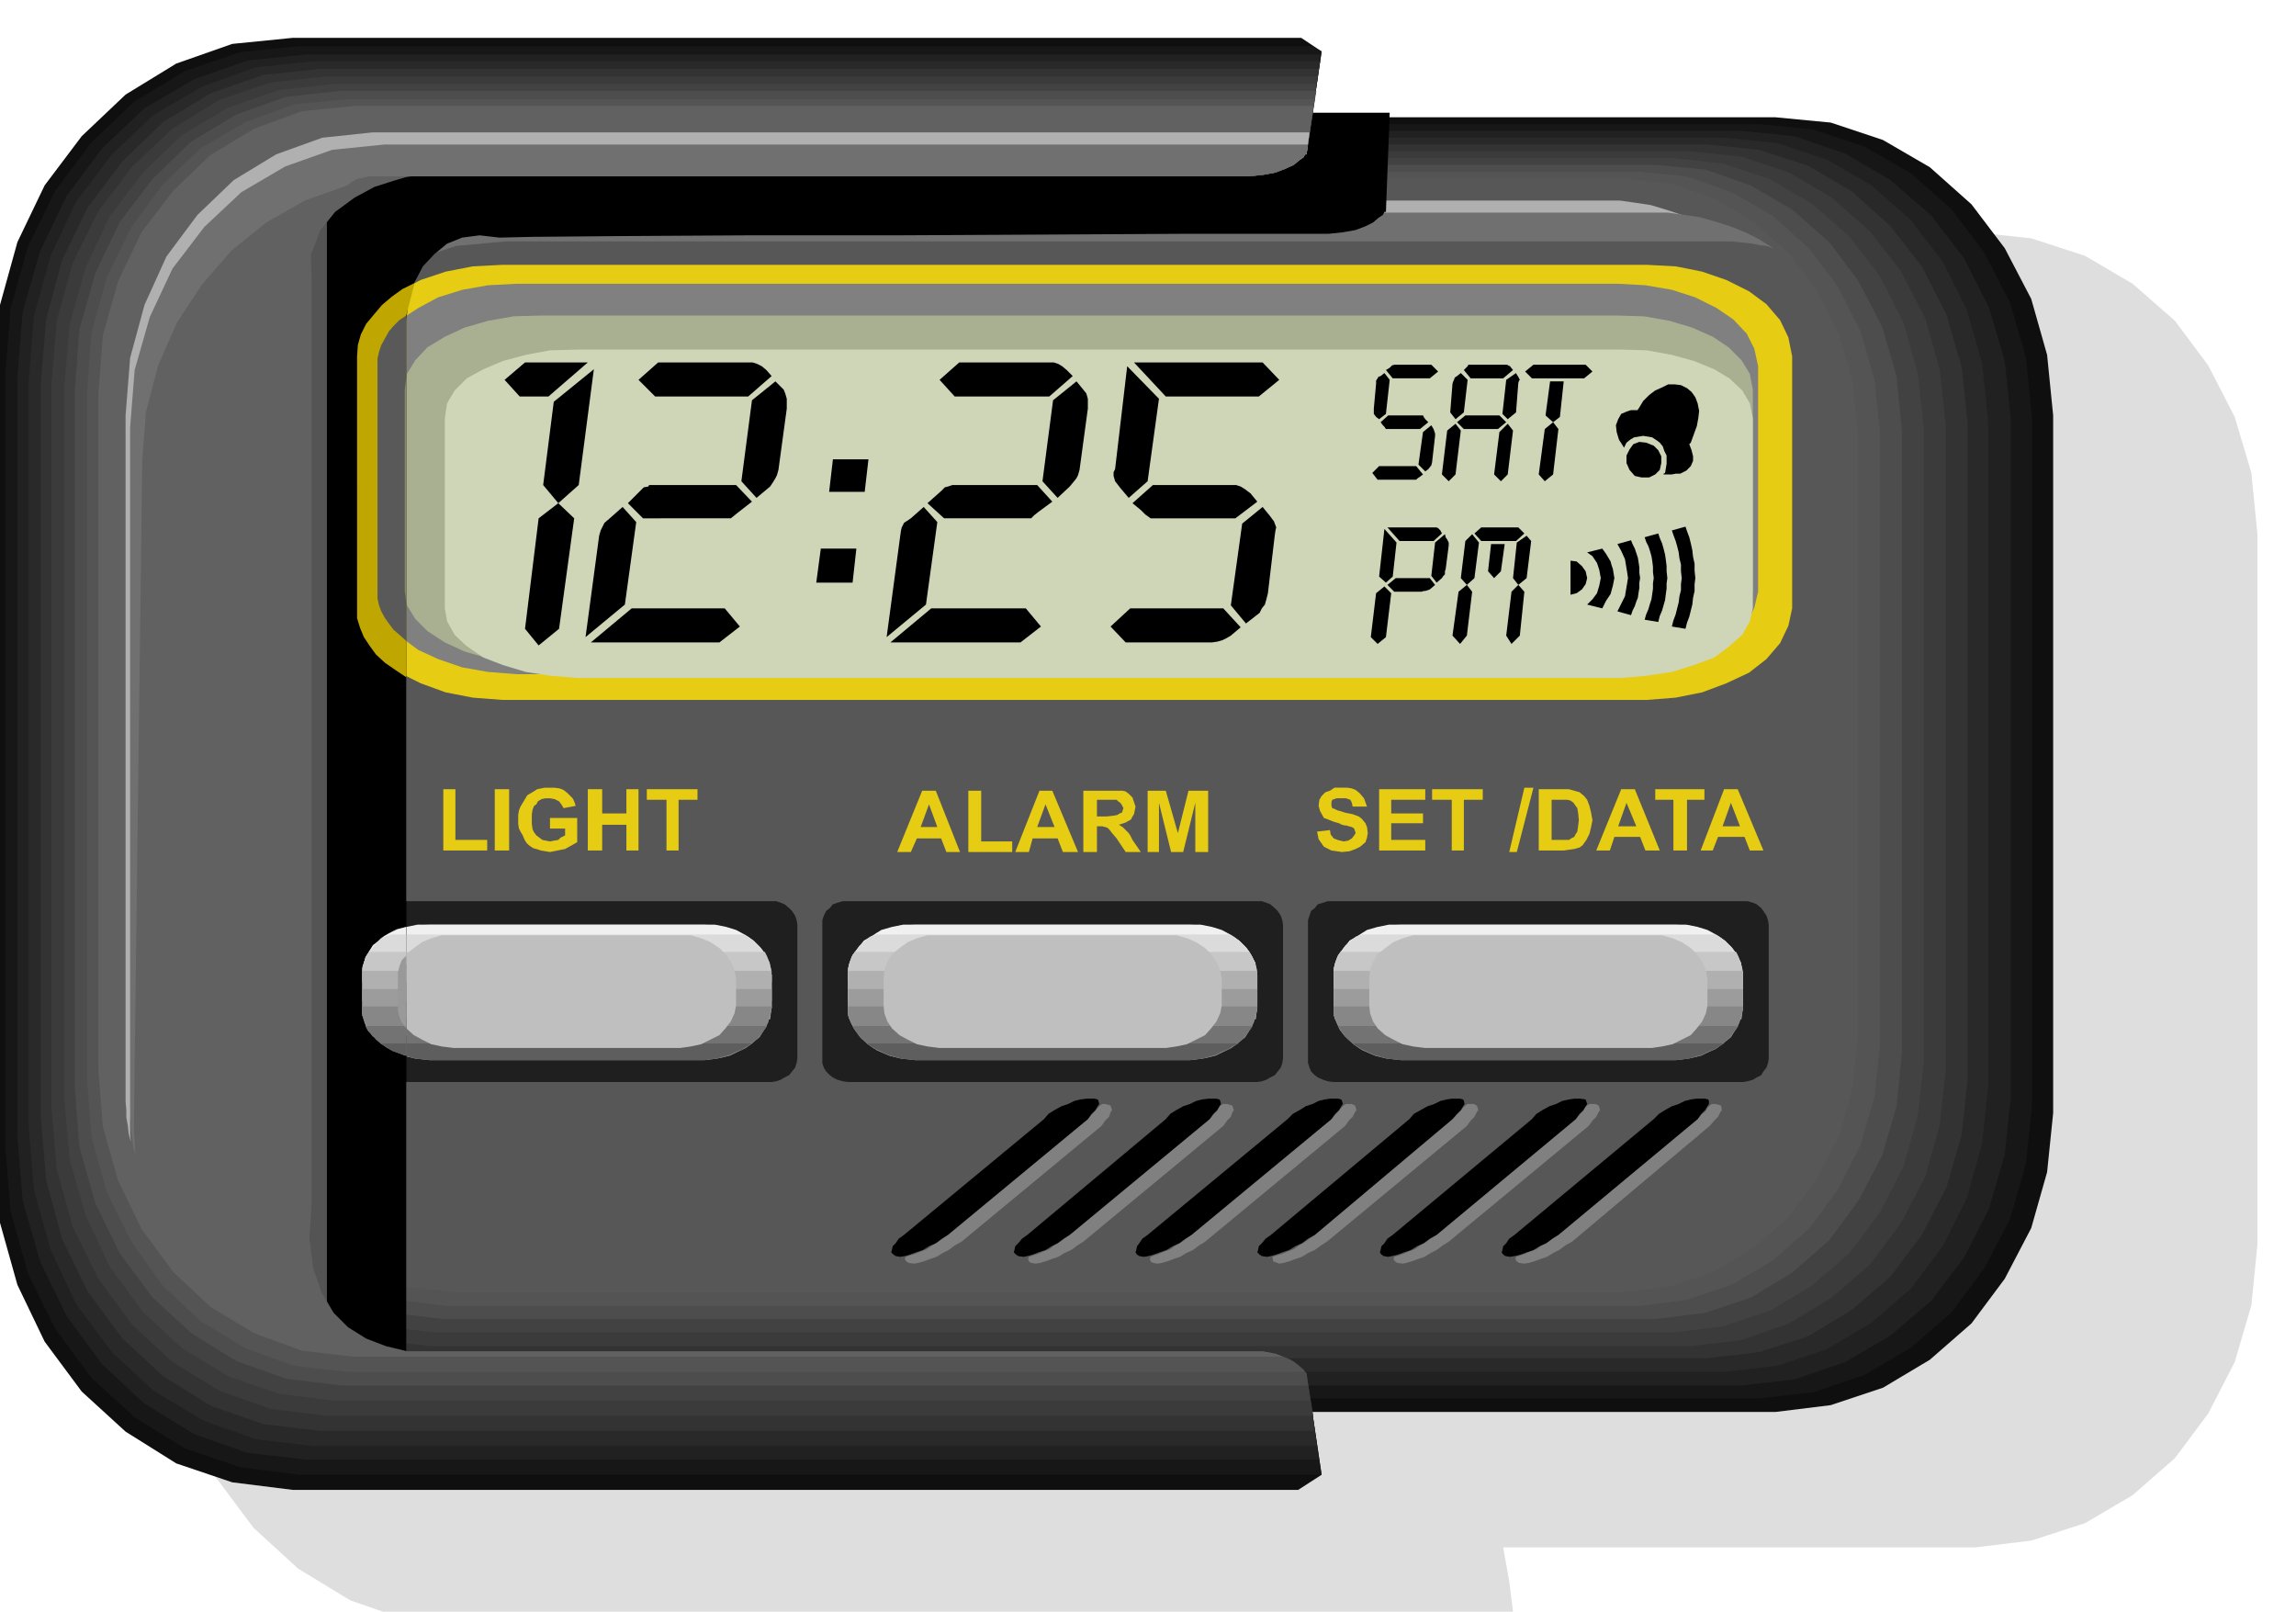 <svg xmlns="http://www.w3.org/2000/svg" width="490.455" height="344.238" fill-rule="evenodd" stroke-linecap="round" preserveAspectRatio="none" viewBox="0 0 3035 2130"><style>.pen1{stroke:none}.brush2{fill:#0f0f0f}.brush3{fill:#171717}.brush4{fill:#212121}.brush5{fill:#292929}.brush6{fill:#333}.brush7{fill:#3b3b3b}.brush8{fill:#424242}.brush9{fill:#4d4d4d}.brush10{fill:#545454}.brush12{fill:#b0b0b0}.brush13{fill:#707070}.brush14{fill:#e6cc12}.brush15{fill:gray}.brush18{fill:#000}.brush19{fill:#1f1f1f}.brush20{fill:#f0f0f0}.brush21{fill:#dbdbdb}.brush22{fill:#c7c7c7}.brush23{fill:#9c9c9c}.brush24{fill:#878787}.brush25{fill:#737373}.brush26{fill:#5e5e5e}.brush27{fill:#bfbfbf}</style><path d="m2611 307 74 8 71 23 63 37 56 49 44 59 35 68 22 74 8 81v939l-8 80-22 75-35 68-44 59-56 49-63 37-71 23-74 9h-624l8 45 5 40-31 21H620l-82-10-75-26-69-42-59-54-50-67-37-76-23-84-8-89V650l8-91 23-84 37-77 50-65 59-56 69-40 75-27 82-8 283 4 270 12 257 16 249 20 239 19 235 17 229 12 229 5z" class="pen1" style="fill:#dedede"/><path d="M526 155h1821l73 7 69 23 62 36 55 49 44 58 35 67 21 74 8 80v922l-8 78-21 74-35 67-44 59-55 48-62 37-69 23-73 9H526l-75-9-68-23-63-37-53-48-46-59-34-67-21-74-7-78V549l7-80 21-74 34-67 46-58 53-49 63-36 68-23 75-7z" class="pen1 brush2"/><path d="M535 164h1791l71 7 68 23 61 35 54 48 43 57 34 66 21 72 8 79v910l-8 77-21 73-34 65-43 58-54 47-61 36-68 23-71 8H535l-74-8-67-23-62-36-53-47-45-58-33-65-21-73-7-77V551l7-79 21-72 33-66 45-57 53-48 62-35 67-23 74-7z" class="pen1 brush3"/><path d="M542 173h1760l70 7 67 23 60 35 54 47 43 56 33 65 21 71 8 77v896l-8 76-21 72-33 64-43 57-54 46-60 35-67 23-70 8H542l-72-8-66-23-61-35-52-46-44-57-32-64-21-72-6-76V554l6-77 21-71 32-65 44-56 52-47 61-35 66-23 72-7z" class="pen1 brush4"/><path d="M551 182h1729l69 7 66 22 59 34 52 46 42 55 32 64 20 70 8 76v881l-8 75-20 71-32 64-42 56-52 45-59 35-66 22-69 8H551l-71-8-65-22-60-35-51-45-43-56-32-64-21-71-6-75V556l6-76 21-70 32-64 43-55 51-46 60-34 65-22 71-7z" class="pen1 brush5"/><path d="M559 191h1698l68 7 65 21 58 34 51 46 42 54 32 63 20 69 8 75v866l-8 74-20 69-32 62-42 56-51 44-58 35-65 21-68 8H559l-69-8-64-21-59-35-50-44-42-56-32-62-20-69-6-74V560l6-75 20-69 32-63 42-54 50-46 59-34 64-21 69-7z" class="pen1 brush6"/><path d="M568 200h1667l67 7 63 21 56 33 51 45 41 53 32 62 19 67 8 74v853l-8 72-19 68-32 61-41 55-51 44-56 34-63 22-67 8H568l-69-8-62-22-58-34-49-44-42-55-31-61-20-68-6-72V562l6-74 20-67 31-62 42-53 49-45 58-33 62-21 69-7z" class="pen1 brush7"/><path d="M575 209h1637l65 7 63 21 55 32 50 44 40 52 31 61 19 67 8 72v840l-8 70-19 67-31 60-40 54-50 43-55 33-63 21-65 8H575l-67-8-62-21-56-33-48-43-41-54-30-60-19-67-6-70V565l6-72 19-67 30-61 41-52 48-44 56-32 62-21 67-7z" class="pen1 brush8"/><path d="M584 218h1606l64 6 60 21 55 32 49 43 39 52 31 60 19 65 7 72v823l-7 70-19 65-31 59-39 53-49 43-55 33-60 20-64 8H584l-66-8-61-20-56-33-47-43-40-53-29-59-19-65-6-70V569l6-72 19-65 29-60 40-52 47-43 56-32 61-21 66-6z" class="pen1 brush9"/><path d="M591 227h1575l63 6 60 21 54 31 48 43 38 50 30 59 19 65 7 69v810l-7 68-19 65-30 59-38 51-48 42-54 32-60 20-63 8H591l-64-8-59-20-54-32-46-42-40-51-29-59-18-65-6-68V571l6-69 18-65 29-59 40-50 46-43 54-31 59-21 64-6z" class="pen1 brush10"/><path d="M600 236h1545l62 6 58 20 53 31 47 42 37 49 29 58 18 63 7 69v796l-7 67-18 64-29 56-37 51-47 41-53 32-58 19-62 8H600l-64-8-58-19-54-32-45-41-39-51-29-56-18-64-6-67V574l6-69 18-63 29-58 39-49 45-42 54-31 58-20 64-6z" class="pen1" style="fill:#575757"/><path d="M624 265h1517l21 3 20 3 20 6 18 6 19 8 18 9 18 12-9-3-8-1-9-2h-8l-9-1H654l-64 6-59 20-54 30-47 41-39 48-29 57-20 62-6 69-9 781v27l2 9-3-10-2-9-2-9v-9l-2-10V600l5-69 18-62 28-57 38-49 44-42 52-30 57-20 62-6z" class="pen1 brush12"/><path d="M638 281h1567l21 3 21 3 21 6 19 6 20 8 18 9 19 12-9-3-9-1-9-2-9-1-10-1-9-1H669l-66 6-60 20-56 30-47 41-41 49-30 57-20 62-7 68-9 781v28l1 9-3-10-1-9-2-9-1-9-1-10-1-9V614l6-68 18-62 29-56 39-49 45-42 54-30 58-20 64-6z" class="pen1 brush13"/><path d="M664 350h1513l38 2 35 7 32 11 30 15 23 17 18 21 11 23 5 25v333l-5 23-11 23-18 21-23 18-30 14-32 12-35 7-38 3H664l-39-3-36-7-33-12-28-14-24-18-18-21-11-23-3-23V471l3-25 11-23 18-21 24-17 28-15 33-11 36-7 39-2z" class="pen1 brush14"/><path d="M683 375h1456l36 2 35 6 31 10 28 14 22 15 18 19 10 20 5 23v298l-5 21-10 21-18 18-22 17-28 12-31 11-35 6-36 3H683l-38-3-34-6-32-11-26-12-23-17-17-18-11-21-3-21V484l3-23 11-20 17-19 23-15 26-14 32-10 34-6 38-2z" class="pen1 brush15"/><path d="M716 417h1422l35 1 34 6 30 9 27 12 21 14 17 17 11 18 4 21v266l-4 19-11 18-17 16-21 15-27 12-30 9-34 5-35 3H716l-37-3-34-5-31-9-26-12-23-15-16-16-11-18-3-19V515l3-21 11-18 16-17 23-14 26-12 31-9 34-6 37-1z" class="pen1" style="fill:#a8b091"/><path d="M763 462h1380l34 1 33 6 29 8 27 11 20 12 17 16 10 17 4 20v251l-4 17-10 18-17 15-20 15-27 10-29 9-33 5-34 3H763l-36-3-32-5-30-9-26-10-22-15-16-15-10-18-3-17V553l3-20 10-17 16-16 22-12 26-11 30-8 32-6 36-1z" class="pen1" style="fill:#cfd6b8"/><path d="M725 524h-38l-20-22 27-23h83l-52 45zm-7 117 14-110 53-43-20 153-27 24-20-24zm-24 190 18-146 26-20 21 20-20 146-27 22-18-22zm295-307H866l-22-22 26-23h125l6 2 6 3 6 5 7 8-31 27zm-9 112 14-107 31-25 11 11 2 5 2 7v13l-11 81-2 7-2 4-3 5-4 6-18 15-20-22zm14 27-18 14-5 4-5 4H850l-20-20 16-16 5-5 6-1 1-2h115l21 22zm-153 27-15 109-52 43 18-134 2-7 2-4 3-6 7-6 17-15 18 20zm-6 114h123l20 24-27 21H781l54-45zm313-197-5 43h-47l5-43h47zm-16 118-5 45h-48l6-45h47zm255-201h-125l-20-22 26-23h125l6 2 5 3 6 5 8 8-31 27zm-9 112 14-107 31-25 9 11 4 5 2 7v13l-11 81-2 7-2 4-4 5-5 6-16 15-20-22zm13 27-19 14-5 4-4 4h-115l-22-20 18-16 5-5 4-1 6-2h112l20 22zm-152 27-15 109-52 43 18-134 1-7 1-4 3-6 9-6 17-15 18 20zm-8 114h125l20 24-27 21h-172l54-45zm433-280h-123l-42-45h170l22 23-27 22zm-132 3-15 109-25 22-11-13-7-9-2-7v-5l2-4 16-136 42 43zm-8 114h110l6 2 5 3 8 6 9 11-29 22h-112l-7-5-6-6-11-9 27-24zm103 159 15-108 27-22 9 11 6 8 3 8-1 4-1 7-9 76-2 8-2 7-4 5-3 6-18 14-20-24zm-133 4h123l23 25-13 11-5 3-6 3-7 2-7 1h-114l-20-21 26-24zm716-103 18-5 2 6 3 8 2 8 2 9 1 9 2 9v9l1 10-1 8v9l-2 9-1 9-2 8-2 8-3 8-2 8-18-3 2-8 3-8 2-8 2-8 1-8 2-8v-8l1-8-1-9v-9l-2-8-1-8-2-8-2-7-3-8-2-6zm-36 9 18-5 2 6 3 7 2 7 2 8 1 7 1 8v7l1 9-1 7v7l-1 7-1 8-2 7-2 7-3 7-2 8-18-3 2-7 3-7 2-7 2-6 1-7 1-7v-7l1-7-1-8v-7l-1-8-1-6-2-7-2-6-3-6-2-6zm-36 9 18-5 2 5 3 6 2 6 2 6 1 6 1 7v7l1 7-1 6v7l-1 6-1 7-2 5-2 6-3 6-2 6-18-5 5-10 5-10 1-6 1-6 1-6 1-6-1-7-1-6-1-6-1-6-5-11-5-9zm-40 11 20-5 5 7 6 10 1 4 2 6 1 6 1 6-2 10-3 11-6 9-5 10-20-5 7-7 6-8 3-10 2-10-2-11-3-9-6-9-7-5zm-22 11 8 1 7 6 5 7 2 9-2 8-5 7-7 5-8 2v-45zm110-152 6 6 4 8v9l-2 9-6 6-8 4h-10l-9-2-7-8-4-9v-10l4-8 5-7 8-3 9 1 10 4z" class="pen1 brush18"/><path d="m2233 587 3 8 2 8v6l-3 7-6 6-8 4h-6l-5 1h-11v-1l2-1 1-6 1-6v-11l-3-6-2-6-4-5-4-3-6-4-6-1-6-1-6 1-6 1-5 3-5 4-3 6v1l-7-11-3-10-1-9 3-8 4-7 7-3 6-2h9v-1l1-1 6-10 8-8 8-6 9-4 8-4h9l8 1 8 4 6 5 5 7 3 8 2 10-1 9-2 11-4 11-4 11-1 1-1 1zm-338 128h-45l-16-18h65l2 1 3 3 2 4-11 10zm-49 2-5 45-9 8-9-8 7-63 16 18zm46 44 5-44 13-11 1 4 2 3 2 4v4l-4 31-1 3v4l-2 2-2 3-7 6-7-9zm-47 3h45l7 9-7 6-3 1-3 1h-2l-3 1h-36l-9-9 11-9zm-6 20-7 58-11 9-9-9 7-58 11-9 9 9zm165-69h-46l-9-10 9-8h49l8 8-11 10zm-15 4-5 36-9 9-8-9 4-36h18zm-34-2-6 47-10 9-8-9 6-49 9-9 9 11zm69-2-6 49-11 9-7-9 5-47 13-9 6 7zm-78 67-7 58-9 11-10-11 8-58 11-9 7 9zm69 0-6 58-11 11-7-11 7-58 9-9 8 9zm-125-282h-49l-9-11 5-3 3-3 3-1h49l9 9-11 9zm-53 2-5 45-9 7-4-3-3-4v-7l3-33v-4l2-3 1-2 3-1 5-4 7 9zm-2 47h46l1 2 2 3 4 4-11 9h-45l-2-3-2-2-3-4 10-9zm40 65 6-43 11-9 3 5 1 3 1 3v3l-4 35-1 4-4 5-4 3-9-9zm-52 2h49l9 11-4 3-3 2-2 2h-51l-7-9 9-9zm164-116h-43l-9-11 5-5 1-2h51l4 2 4 5-13 11zm-47 2-5 43-11 9-7-9 3-38 1-3 1-2 1-3 3-2 5-4 9 9zm46 45 5-45 13-9 1 2 2 3 2 4-1 1-1 3-3 39-11 9-7-7zm-49 2h45l9 9-11 9h-45l-9-9 11-9zm-6 20-7 58-9 9-9-9 7-58 11-9 7 9zm69 0-7 58-9 9-9-9 7-56 11-11 7 9zm94-69h-69l-9-9 11-9h69l9 9-11 9zm-27 4-5 47-9 7-10-9 6-45h18zm-7 63-7 60-11 9-8-9 8-60 11-9 7 9z" class="pen1 brush18"/><path d="M586 1124v-81h16v67h42v14h-58zm68 0v-81h19v81h-19zm73-29v-14h36v32l-7 4-9 5-10 2-10 2-6-1-6-1-6-2-4-1-6-4-3-3-3-5-2-5-3-5-2-4-1-6v-12l1-6 2-5 3-5 6-10 10-6 3-2 5-1 5-1h13l7 1 5 2 5 4 3 3 4 4 2 4 2 6-16 3-3-5-3-4-6-3-6-1h-6l-5 1-5 3-2 4-3 2-2 5-1 6v13l1 7 2 4 3 4 8 6 10 2 5-1 6-1 3-3 6-3v-9h-20zm50 29v-81h19v32h32v-32h16v81h-16v-34h-32v34h-19zm104 0v-67h-26v-14h67v14h-25v67h-16zm388 2h-18l-7-18h-32l-8 18h-18l33-81h18l32 81zm-30-33-11-30-11 30h22zm41 33v-81h17v67h41v14h-58zm145 0h-20l-7-18h-33l-5 18h-18l32-81h17l34 81zm-31-33-12-30-11 30h23zm38 33v-81h52l4 1 4 3 5 5 2 6 2 6-1 5-1 5-2 3-2 4-7 4-9 3 5 3 4 4 1 1 3 3 2 3 3 6 11 16h-20l-12-18-6-7-3-4-3-3-3-1-4-1h-7v34h-18zm18-47h13l9-1 5-1 3-2 3-1 1-3 1-3-2-4-2-3-3-2-2-2h-26v22zm67 47v-81h24l16 56 14-56h26v81h-17v-65l-16 65h-16l-16-65v65h-15zm224-27 17-2 1 6 4 5 5 2 8 2 6-1 5-3 3-4 2-3-1-3-1-3-3-2-4-1-3-1h-2l-4-1-4-2-7-2-5-2-5-2-3-1-5-9-2-7 1-8 3-5 5-5 6-2 6-4h17l6 1 5 2 5 4 6 7 4 11h-19l-1-5-2-4-6-2h-12l-6 2-1 3v5l1 3 3 1 4 2 4 1 6 2 10 2 8 3 4 3 5 6 2 5 1 8-1 6-2 6-7 6-6 3-8 3-10 1-7-1-7-1-6-3-4-2-7-10-2-10zm82 25v-81h61v14h-45v18h42v13h-42v22h45v14h-61zm96 0v-67h-26v-14h67v14h-25v67h-16zm76 2 20-85h12l-22 85h-10zm39-83h40l7 2 7 2 6 5 4 5 3 8 2 8 2 11-1 5-1 5-1 4-1 4-4 8-5 7-4 3-7 2-7 1-7 1h-33v-81zm17 14v53h23l3-2 4-2 2-4 2-3 1-7 1-8-1-10-1-6-3-4-2-3-4-3-4-1h-21zm143 67h-19l-7-18h-34l-6 18h-18l33-81h18l33 81zm-31-32-13-31-11 31h24zm49 32v-67h-24v-14h65v14h-23v67h-18zm119 0h-18l-7-18h-35l-7 18h-16l31-81h18l34 81zm-31-32-12-31-11 31h23z" class="pen1 brush14"/><path d="M479 1191h547l6 2 5 2 6 5 4 4 4 6 2 6 1 6v177l-1 6-2 6-4 5-4 5-6 3-5 3-6 2-6 1H479l-8-1-6-2-7-3-4-3-5-5-2-5-2-6v-189l2-6 2-6 5-4 4-5 7-2 6-2h8z" class="pen1 brush19"/><path d="M568 1222h363l17 1 17 4 14 6 14 9 11 9 8 12 5 12 3 14v43l-3 13-5 13-8 11-11 11-14 8-14 7-17 4-17 2H568l-19-2-16-4-16-7-12-8-11-11-8-11-6-13-1-13v-43l1-14 6-12 8-12 11-9 12-9 16-6 16-4 19-1z" class="pen1 brush12"/><path d="M1018 1274H481l4-12 7-9 8-10 12-7 11-7 14-4 15-3h393l15 3 13 4 13 7 10 7 10 10 6 9 6 12z" class="pen1 brush20"/><path d="M517 1235h465l7 3 8 6 6 6 6 7 4 7 4 8 2 8 1 9v9H479v-18l2-8 3-8 5-7 5-7 6-6 8-6 9-3z" class="pen1 brush21"/><path d="M488 1258h523l3 6 3 8 2 8 1 9v34H479v-43l2-8 3-8 4-6z" class="pen1 brush22"/><path d="M479 1283h541v49l-1 7-1 8H481l-2-8v-56z" class="pen1 brush12"/><path d="M479 1307h541v25l-2 10-3 10-5 9-6 9H493l-7-9-4-9-3-10v-35z" class="pen1 brush23"/><path d="M479 1330h541v2l-2 10-3 10-5 9-6 10-9 7-9 7-11 5-11 5H535l-12-5-11-5-9-7-8-7-7-10-5-9-4-10v-12z" class="pen1 brush24"/><path d="M483 1356h531l-6 8-7 9-10 7-9 7-12 5-12 5-14 2-13 2H568l-15-2-13-2-13-5-11-5-11-7-9-7-8-9-5-8z" class="pen1 brush25"/><path d="M504 1379h490l-7 4-7 4-8 3-7 4-9 2-8 3-9 1-8 1H568l-10-1-9-1-9-3-8-2-8-4-7-3-7-4-6-4z" class="pen1 brush26"/><path d="M600 1236h313l14 4 12 5 12 8 8 8 7 10 5 11 2 12v35l-2 10-5 11-7 9-8 9-12 6-12 6-14 3-14 2H600l-16-2-14-3-12-6-11-6-10-9-6-9-4-11-1-10v-35l1-12 4-11 6-10 10-8 11-8 12-5 14-4h16z" class="pen1 brush27"/><path d="M1121 1191h547l6 2 5 2 6 5 4 4 4 6 2 6 1 6v177l-1 6-2 6-4 5-4 5-6 3-5 3-6 2-6 1h-541l-7-1-7-2-6-3-4-3-5-5-3-5-2-6v-189l2-6 3-6 5-4 4-5 6-2 7-2h7z" class="pen1 brush19"/><path d="M1210 1222h363l17 1 17 4 14 6 14 9 11 9 8 12 5 12 3 14v43l-3 13-5 13-8 11-11 11-14 8-14 7-17 4-17 2h-363l-19-2-16-4-16-7-12-8-11-11-8-11-6-13-1-13v-43l1-14 6-12 8-12 11-9 12-9 16-6 16-4 19-1z" class="pen1 brush12"/><path d="M1660 1274h-537l4-12 7-9 8-10 12-7 11-7 14-4 15-3h393l15 3 13 4 13 7 10 7 10 10 6 9 6 12z" class="pen1 brush20"/><path d="M1159 1235h465l7 3 8 6 6 6 6 7 4 7 4 8 2 8 1 9v9h-541v-18l2-8 3-8 5-7 5-7 7-6 7-6 9-3z" class="pen1 brush21"/><path d="M1130 1258h521l4 6 4 8 2 8 1 9v34h-541v-43l2-8 3-8 4-6z" class="pen1 brush22"/><path d="M1121 1283h541v49l-1 7-1 8h-537l-2-8v-56z" class="pen1 brush12"/><path d="M1121 1307h541v25l-2 10-3 10-5 9-6 9h-509l-7-9-5-9-4-10v-35z" class="pen1 brush23"/><path d="M1121 1330h541v2l-2 10-3 10-5 9-6 10-9 7-9 7-11 5-11 5h-429l-12-5-11-5-9-7-8-7-7-10-5-9-4-10v-12z" class="pen1 brush24"/><path d="M1127 1356h529l-6 8-7 9-10 7-9 7-12 5-12 5-14 2-13 2h-363l-15-2-13-2-13-5-11-5-11-7-8-7-7-9-5-8z" class="pen1 brush25"/><path d="M1146 1379h491l-8 4-7 4-8 3-7 4-9 2-8 3-9 1-8 1h-363l-10-1-9-1-9-3-8-2-8-4-7-3-7-4-6-4z" class="pen1 brush26"/><path d="M1242 1236h313l14 4 12 5 12 8 8 8 7 10 5 11 2 12v35l-2 10-5 11-7 9-8 9-12 6-12 6-14 3-14 2h-299l-16-2-14-3-12-6-11-6-10-9-6-9-4-11-1-10v-35l1-12 4-11 6-10 10-8 11-8 12-5 14-4h16z" class="pen1 brush27"/><path d="M1763 1191h547l7 2 5 2 6 5 3 4 4 6 2 6 1 6v177l-1 6-2 6-4 5-3 5-6 3-5 3-7 2-6 1h-541l-8-1-6-2-7-3-4-3-5-5-2-5-2-6v-189l2-6 2-6 5-4 4-5 7-2 6-2h8z" class="pen1 brush19"/><path d="M1852 1222h363l17 1 17 4 14 6 14 9 11 9 8 12 5 12 3 14v43l-3 13-5 13-8 11-11 11-14 8-14 7-17 4-17 2h-363l-19-2-16-4-16-7-12-8-11-11-8-11-6-13-1-13v-43l1-14 6-12 8-12 11-9 12-9 16-6 16-4 19-1z" class="pen1 brush12"/><path d="M2302 1274h-537l4-12 7-9 8-10 12-7 11-7 14-4 15-3h393l15 3 13 4 13 7 10 7 10 10 6 9 6 12z" class="pen1 brush20"/><path d="M1801 1235h465l7 3 8 6 6 6 6 7 4 7 4 8 2 8 1 9v9h-541v-18l2-8 3-8 5-7 5-7 7-6 7-6 9-3z" class="pen1 brush21"/><path d="M1772 1258h523l3 6 3 8 2 8 1 9v34h-541v-43l2-8 3-8 4-6z" class="pen1 brush22"/><path d="M1763 1283h541v49l-1 7-1 8h-537l-2-8v-56z" class="pen1 brush12"/><path d="M1763 1307h541v25l-2 10-3 10-5 9-6 9h-510l-7-9-4-9-4-10v-35z" class="pen1 brush23"/><path d="M1763 1330h541v2l-2 10-3 10-5 9-6 10-9 7-9 7-11 5-11 5h-429l-12-5-11-5-9-7-8-7-7-10-5-9-4-10v-12z" class="pen1 brush24"/><path d="M1769 1356h529l-6 8-7 9-9 7-9 7-13 5-12 5-14 2-13 2h-363l-15-2-13-2-13-5-11-5-11-7-8-7-7-9-5-8z" class="pen1 brush25"/><path d="M1788 1379h491l-7 4-7 4-8 3-7 4-9 2-8 3-9 1-9 1h-363l-10-1-9-1-9-3-8-2-8-4-7-3-7-4-6-4z" class="pen1 brush26"/><path d="M1884 1236h313l14 4 12 5 12 8 8 8 7 10 5 11 2 12v35l-2 10-5 11-7 9-8 9-12 6-12 6-14 3-14 2h-299l-16-2-14-3-12-6-11-6-10-9-6-9-4-11-1-10v-35l1-12 4-11 6-10 10-8 11-8 12-5 14-4h16z" class="pen1 brush27"/><path d="m1461 1459 7 2 2 6-2 3-2 6-5 5-5 7-185 153-9 5-8 6-8 4-8 5-9 3-8 3-7 2-6 1-7-1-3-2-2-3 1-3 6-2 7-2 7-3 8-3 7-5 7-4 7-5 7-5 185-153 5-6 5-5 3-4 3-3 3-2h4z" class="pen1 brush15"/><path d="M1443 1452h4l4 1 1 2 1 4-2 3-3 5-5 5-5 7-185 153-8 5-8 6-9 4-8 5-9 3-8 3-7 2-6 1-6-1-3-2-3-3 1-3 1-5 4-4 4-6 7-5 185-153 6-7 8-5 9-5 9-3 8-4 8-2 8-1h7z" class="pen1 brush18"/><path d="m1622 1459 7 2 2 6-2 3-2 6-5 5-5 7-185 153-8 5-8 6-9 4-8 5-9 3-8 3-7 2-6 1-6-1-3-2-1-3 1-3 6-2 6-2 7-3 8-3 6-5 7-4 7-5 7-5 185-153 5-6 5-5 2-4 2-3 4-2h5z" class="pen1 brush15"/><path d="M1604 1452h4l4 1 1 2 1 4-2 3-3 5-5 5-5 7-185 153-8 5-8 6-8 4-8 5-9 3-8 3-7 2-5 1-7-1-3-2-3-3 1-3 1-5 4-4 5-6 7-5 183-153 6-7 8-5 9-5 9-3 8-4 8-2 8-1h7z" class="pen1 brush18"/><path d="M1783 1459h4l4 2 1 2 1 4-2 3-3 6-5 5-5 7-185 153-8 5-8 6-9 4-8 5-9 3-8 3-7 2-6 1-6-1-3-2-1-3 1-3 5-2 6-2 7-3 8-3 7-5 7-4 7-5 7-5 185-153 5-6 5-5 3-4 3-3 3-2h4z" class="pen1 brush15"/><path d="M1765 1452h4l4 1 1 2 1 4-2 3-3 5-5 5-5 7-185 153-8 5-8 6-9 4-8 5-9 3-8 3-7 2-6 1-6-1-3-2-2-3 1-3 1-5 3-4 4-6 7-5 185-153 7-7 9-5 8-5 9-3 8-4 8-2 7-1h7z" class="pen1 brush18"/><path d="M1944 1459h4l4 2 1 2 1 4-2 3-3 6-5 5-5 7-185 153-8 5-8 6-9 4-8 5-9 3-8 3-7 2-6 1-8-3-1-6 6-2 7-2 7-3 8-3 7-5 7-4 7-5 7-5 182-153 6-6 5-5 3-4 3-3 3-2h4z" class="pen1 brush15"/><path d="M1926 1452h4l4 1 1 2 1 4-2 3-3 5-5 5-6 7-182 153-9 5-8 6-9 4-8 5-9 3-8 3-7 2-5 1-7-1-3-2-3-3 1-3 1-5 4-4 5-6 7-5 183-153 6-7 9-5 9-5 9-3 8-4 8-2 7-1h7z" class="pen1 brush18"/><path d="M2105 1459h4l4 2 1 2 1 4-2 3-3 6-5 5-5 7-185 153-8 5-8 6-8 4-8 5-9 3-8 3-7 2-5 1-7-1-3-2-2-3 1-3 6-2 6-2 7-3 8-3 7-5 7-4 7-5 8-5 184-153 5-6 5-5 2-4 3-3 3-2h4z" class="pen1 brush15"/><path d="m2089 1452 7 1 2 6-2 3-3 5-5 5-5 7-184 153-9 5-8 6-9 4-8 5-9 3-8 3-8 2-5 1-6-1-3-2-2-3 1-3 1-5 4-4 4-6 7-5 184-153 6-7 8-5 9-5 9-3 8-4 9-2 7-1h8z" class="pen1 brush18"/><path d="m2268 1459 7 2 1 6-2 3-3 6-5 5-6 7-182 153-9 5-8 6-8 4-8 5-9 3-8 3-7 2-6 1-7-1-3-2-2-3 1-3 6-2 6-2 7-3 8-3 7-5 7-4 7-5 8-5 184-153 5-6 6-5 2-4 3-3 3-2h5z" class="pen1 brush15"/><path d="M2250 1452h4l4 1 1 2v4l-2 3-3 5-5 5-5 7-184 153-8 5-8 6-9 4-8 5-9 3-8 3-8 2-6 1-6-1-3-2-2-3 1-3 1-5 4-4 4-6 7-5 184-153 7-7 8-5 9-5 9-3 8-4 8-2 7-1h8zM568 149h1269l-5 131h-2l-2 4-6 4-7 6-10 5-13 5-17 3-19 2h-196l-177 1-197 1H990l-168 1-118 1-44 1-26-3-23 3-20 8-17 14-15 16-11 21-8 24-3 27v1371l-188 9-112-314V598l6-80 19-80 30-76 41-68 48-60 56-45 62-30 69-10z" class="pen1 brush18"/><path d="m537 895-15-10-13-9-12-11-8-11-8-12-5-12-4-13V471l1-15 4-14 7-14 10-12 11-13 13-11 14-10 16-8-11 43v478z" class="pen1" style="fill:#bfa600"/><path d="m537 847-9-8-8-7-6-8-5-7-5-9-3-8-2-9V474l2-9 3-9 5-9 5-9 6-7 8-8 9-6v430z" class="pen1" style="fill:#595959"/><path d="m537 797-1-9-1-7V515l1-8 1-7v297z" class="pen1" style="fill:#828a6b"/><path d="M479 1191h58v239h-58l-8-1-6-2-7-3-4-3-5-5-2-5-2-6v-189l2-6 2-6 5-4 4-5 7-2 6-2h8z" class="pen1 brush18"/><path d="m537 1395-13-5-11-5-10-7-8-7-7-10-5-9-4-10v-65l4-10 5-9 7-9 8-9 10-6 11-6 13-3v170z" class="pen1" style="fill:#8a8a8a"/><path d="M537 1274h-56l2-9 5-8 5-8 8-6 7-6 9-5 9-4 11-3v49z" class="pen1 brush20"/><path d="M517 1235h20v63h-58v-18l2-8 3-8 5-7 5-7 6-6 8-6 9-3z" class="pen1 brush21"/><path d="M488 1258h49v65h-58v-43l2-8 3-8 4-6z" class="pen1 brush22"/><path d="M479 1283h58v64h-56l-2-8v-56z" class="pen1 brush12"/><path d="M479 1307h58v63h-44l-7-9-4-9-3-10v-35z" class="pen1 brush23"/><path d="M479 1330h58v65h-2l-12-5-11-5-9-7-8-7-7-10-5-9-4-10v-12z" class="pen1 brush24"/><path d="M483 1356h54v39l-9-3-9-3-8-5-7-4-7-6-5-6-6-6-3-6z" class="pen1 brush25"/><path d="M504 1379h33v16l-10-3-8-3-9-5-6-5z" class="pen1 brush26"/><path d="m537 1359-6-8-3-7-2-8v-51l2-8 3-8 6-6v96z" class="pen1" style="fill:#999"/><path d="M387 50h1333l27 18-20 136h-2l-2 4-6 4-7 6-11 5-13 5-16 3-19 2H486l-7 3-12 4-11 8-12 8-9 12-5 14 2 17v1420l-2 15 5 14 9 11 12 10 11 6 12 6 7 3 4 2h1180l16 4 13 4 11 6 7 5 6 5 2 3 2 2 20 134-31 20H387l-80-10-74-25-67-42-58-53-49-66-36-75-23-82-7-88V493l7-90 23-83 36-75 49-65 58-55 67-41 74-26 80-8z" class="pen1 brush2"/><path d="M396 61h1338l13 7-20 136h-2l-2 4-6 4-7 6-11 5-13 5-16 3-19 2H486l-7 3-12 4-11 8-12 8-9 12-5 14 2 17v1420l-2 15 5 14 9 11 12 10 11 6 12 6 7 3 4 2h1180l16 4 13 4 11 6 7 5 6 5 2 3 2 2 20 134H396l-79-10-73-25-66-41-57-52-48-65-36-73-23-82-7-86V495l7-88 23-81 36-74 48-64 57-54 66-40 73-25 79-8z" class="pen1 brush3"/><path d="M405 72h1340l-18 132h-2l-2 4-6 4-7 6-11 5-13 5-16 3-19 2H486l-7 3-12 4-11 8-12 8-9 12-5 14 2 17v1420l-2 15 5 14 9 11 12 10 11 6 12 6 7 3 4 2h1180l16 4 13 4 11 6 7 5 6 5 2 3 2 2 16 114H405l-78-9-71-25-65-40-56-52-47-64-35-72-23-80-7-85V498l7-86 23-80 35-73 47-63 56-53 65-38 71-25 78-8z" class="pen1 brush4"/><path d="M414 81h1331l-18 123h-2l-2 4-6 4-7 6-11 5-13 5-16 3-19 2H486l-7 3-12 4-11 8-12 8-9 12-5 14 2 17v1420l-2 15 5 14 9 11 12 10 11 6 12 6 7 3 4 2h1180l16 4 13 4 11 6 7 5 6 5 2 3 2 2 14 96H414l-76-9-70-25-65-39-55-51-47-63-34-72-22-79-7-83V502l7-85 22-79 34-72 47-62 55-52 65-38 70-25 76-8z" class="pen1 brush5"/><path d="M423 91h1320l-16 113h-2l-2 4-6 4-7 6-11 5-13 5-16 3-19 2H486l-7 3-12 4-11 8-12 8-9 12-5 14 2 17v1420l-2 15 5 14 9 11 12 10 11 6 12 6 7 3 4 2h1180l16 4 13 4 11 6 7 5 6 5 2 3 2 2 11 76H423l-75-9-69-24-63-39-54-50-46-62-34-70-21-77-7-83V506l7-84 21-78 34-70 46-61 54-52 63-38 69-24 75-8z" class="pen1 brush6"/><path d="M432 101h1309l-14 103h-2l-2 4-6 4-7 6-11 5-13 5-16 3-19 2H486l-7 3-12 4-11 8-12 8-9 12-5 14 2 17v1420l-2 15 5 14 9 11 12 10 11 6 12 6 7 3 4 2h1180l16 4 13 4 11 6 7 5 6 5 2 3 2 2 9 56H432l-74-9-68-24-62-38-53-49-45-61-34-69-21-76-7-81V507l7-83 21-76 34-69 45-59 53-50 62-38 68-23 74-8z" class="pen1 brush7"/><path d="M441 111h1299l-13 93h-2l-2 4-6 4-7 6-11 5-13 5-16 3-19 2H486l-7 3-12 4-11 8-12 8-9 12-5 14 2 17v1420l-2 15 5 14 9 11 12 10 11 6 12 6 7 3 4 2h1180l16 4 13 4 11 6 7 5 6 5 2 3 2 2 5 36H441l-72-9-67-23-61-37-52-48-44-60-32-68-21-74-7-80V511l7-82 21-75 32-68 44-58 52-50 61-36 67-23 72-8z" class="pen1 brush8"/><path d="M450 120h1290l-13 84h-2l-2 4-6 4-7 6-11 5-13 5-16 3-19 2H486l-7 3-12 4-11 8-12 8-9 12-5 14 2 17v1420l-2 15 5 14 9 11 12 10 11 6 12 6 7 3 4 2h1180l16 4 13 4 11 6 7 5 6 5 2 3 2 2 2 16H450l-72-9-65-23-60-37-51-47-44-59-32-66-21-74-6-77V515l6-80 21-74 32-67 44-58 51-49 60-36 65-23 72-8z" class="pen1 brush9"/><path d="M459 131h1279l-11 73h-2l-2 4-6 4-7 6-11 5-13 5-16 3-19 2H486l-7 3-12 4-11 8-12 8-9 12-5 14 2 17v1420l-2 15 5 14 9 11 12 10 11 6 12 6 7 3 4 2h1177l15 3 11 3 11 4 7 4 6 5 4 4 4 4H459l-70-8-64-23-60-36-50-47-42-59-32-65-20-72-6-77V518l6-79 20-72 32-66 42-57 50-48 60-35 64-23 70-7z" class="pen1 brush10"/><path d="M468 140h1268l-9 64h-2l-2 4-6 4-7 6-11 5-13 5-16 3-19 2H544l-7 1-17 5-25 8-26 14-26 19-20 25-12 32 1 40v1214l-3 45 5 40 11 32 16 27 19 19 24 15 26 10 29 7h1130l7 1 10 2 10 4H468l-69-8-63-23-58-35-49-46-42-57-31-64-20-71-6-75V520l6-77 20-71 31-65 42-55 49-47 58-35 63-23 69-7z" class="pen1" style="fill:#616161"/><path d="M492 175h1239l-4 29h-2l-3 4-5 4-8 6H524l-68 7-63 22-58 34-50 46-43 55-31 63-21 70-8 76-9 877-1 10v20l1 11-3-11-1-10-2-11v-10l-1-11V549l6-76 19-70 29-64 41-55 48-46 56-34 61-22 66-7z" class="pen1 brush12"/><path d="M508 191h1221l-2 13h-2l-2 4-6 4-7 6-11 5-13 5-16 3-19 2H487l-7 2-6 1-5 2-5 3-5 4-56 20-51 29-46 37-39 45-33 50-25 57-16 61-5 65-11 877v9l1 11v9l1 11-3-11-1-10-2-11v-10l-1-11V565l6-76 20-70 30-64 42-55 49-46 58-34 62-22 69-7z" class="pen1 brush13"/></svg>
